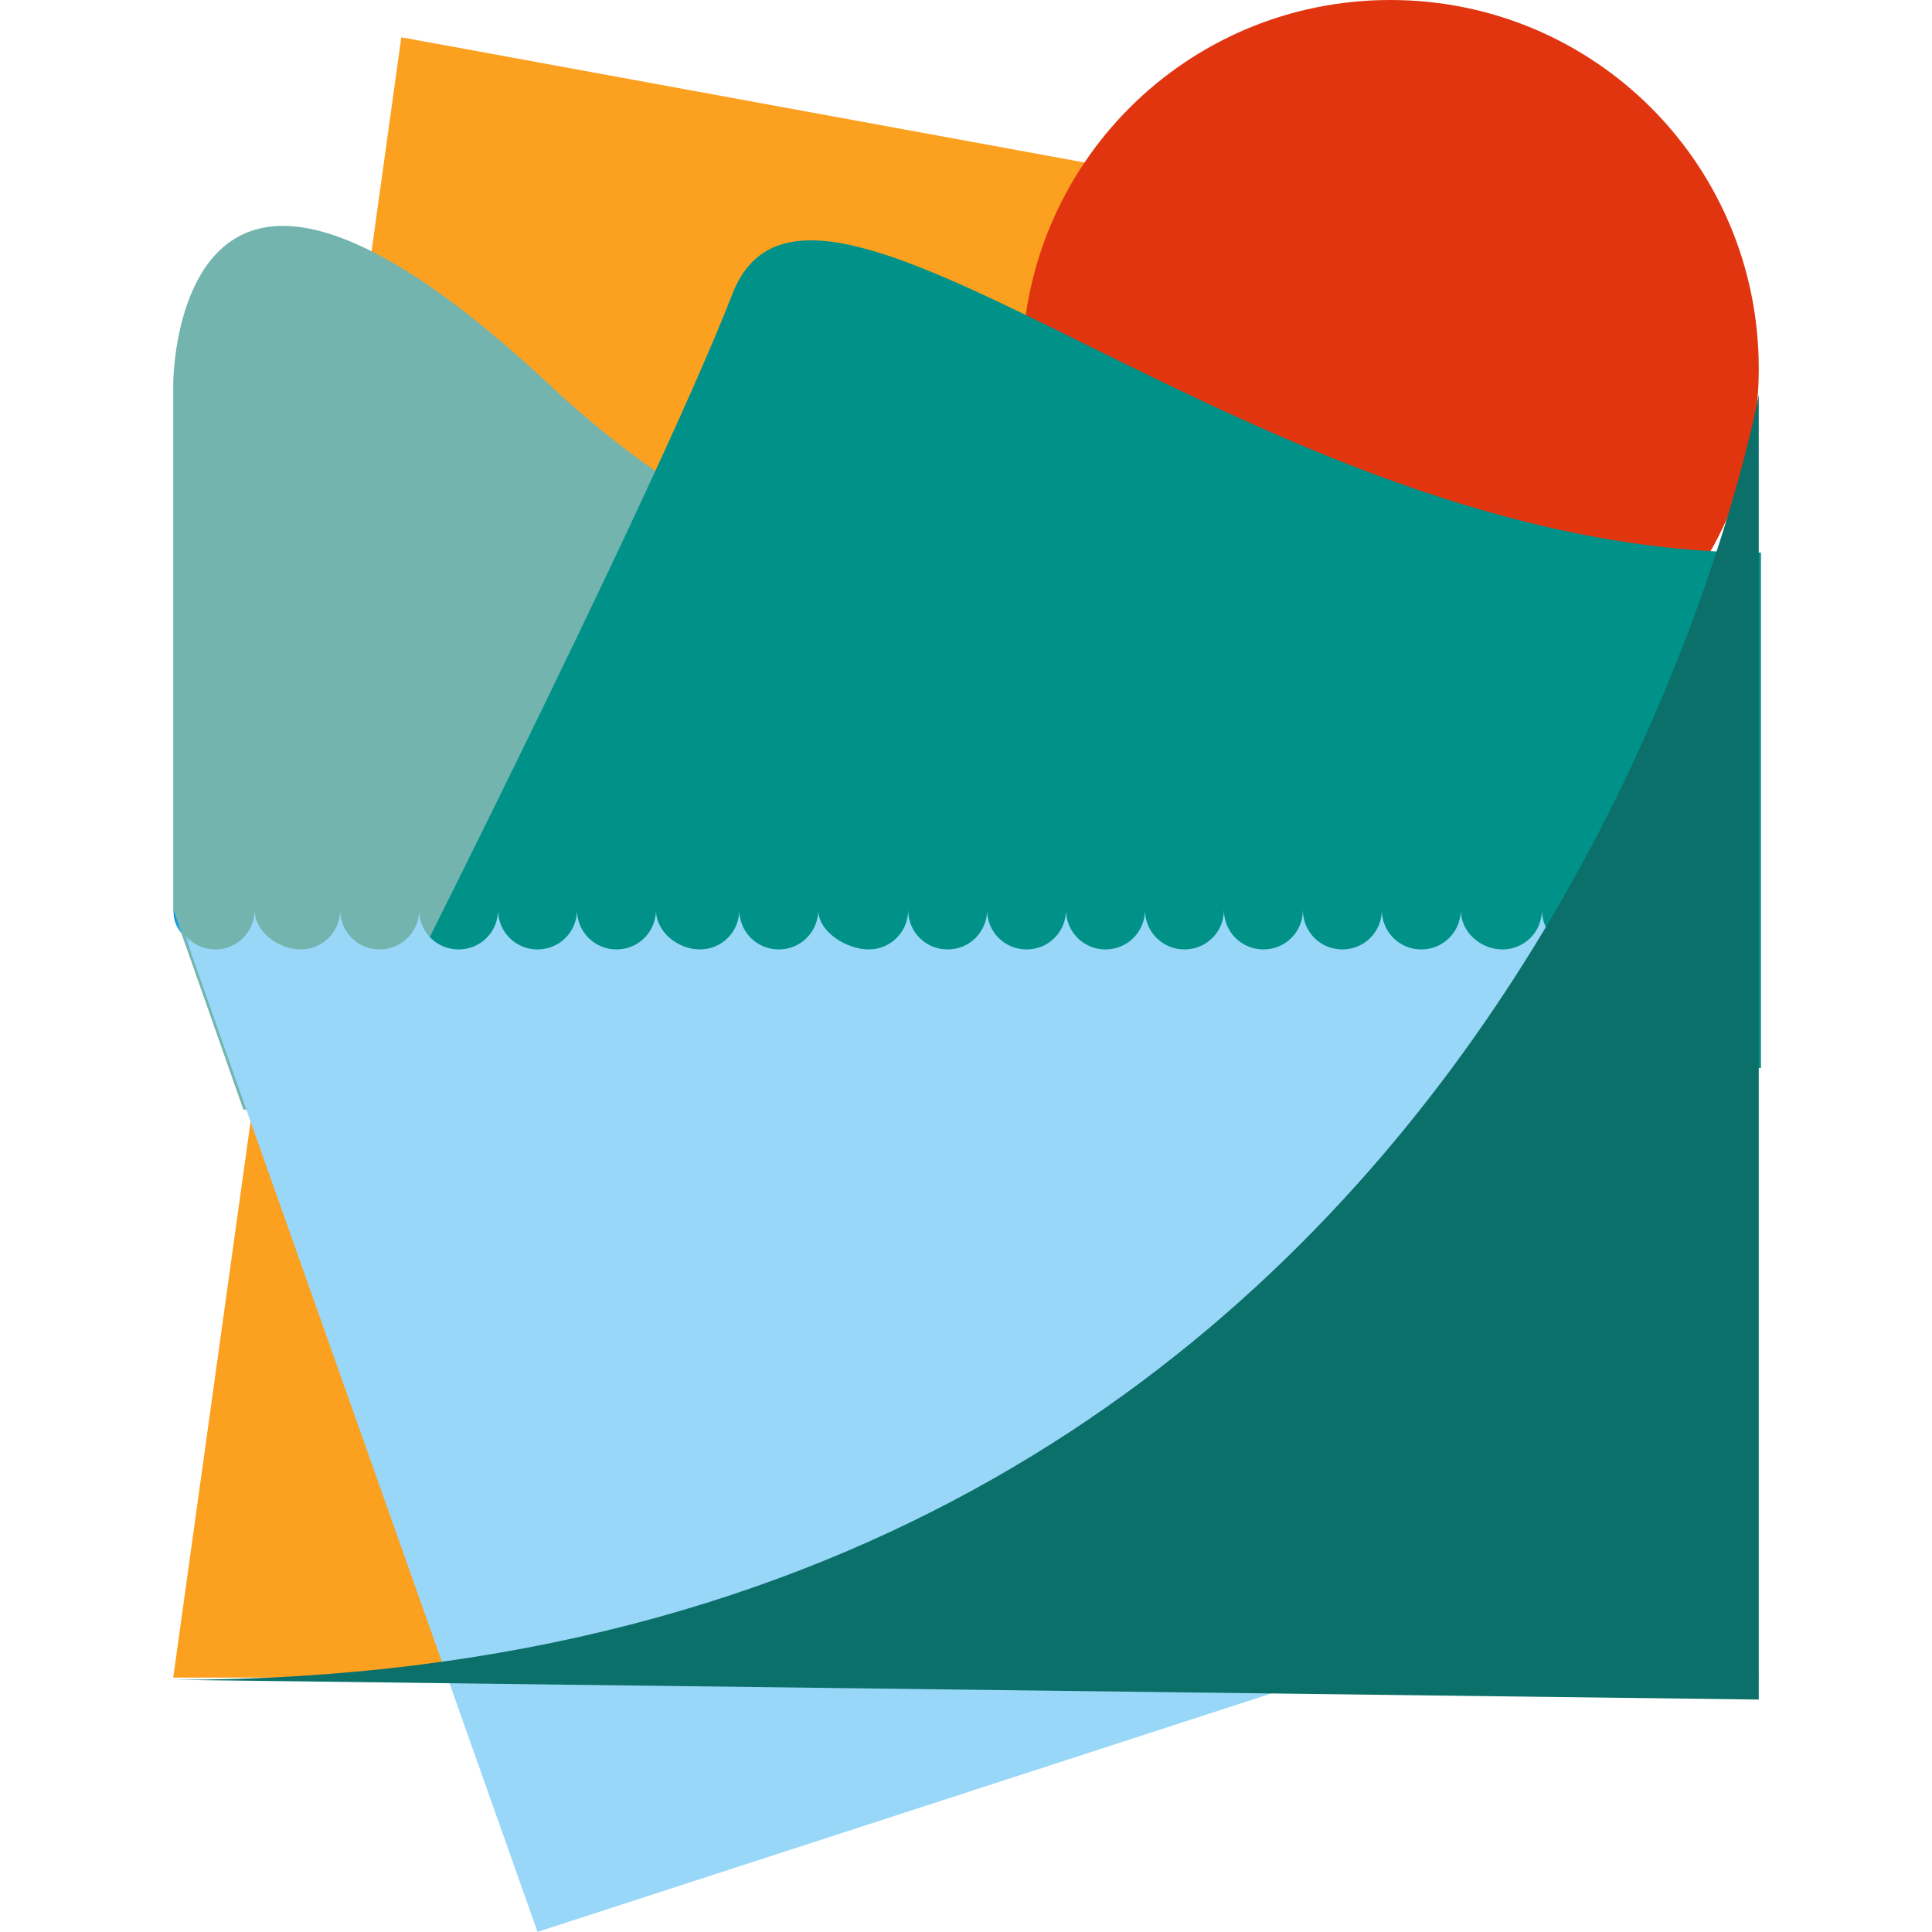 <svg version="1.1" id="Raggruppa_9912" xmlns="http://www.w3.org/2000/svg" xmlns:xlink="http://www.w3.org/1999/xlink" x="0" y="0" viewBox="0 0 88.1 88.1" xml:space="preserve">
  <style>
    .st4{clip-path:url(#SVGID_00000070799685719325330920000016162949504754242201_)}.st5{fill:url(#Rettangolo_1238_00000165210487664026681900000013056013703031741612_)}
  </style>
  <path id="Tracciato_3038" d="M7.9 76.5h72.3L68.5 10.9 18.3 1.7 7.9 76.5z" fill="#fca01f"/>
  <g id="Raggruppa_9900">
    <g>
      <g id="Raggruppa_9899">
        <path id="Tracciato_3039" d="M80.2 16.8c0 9.3-7.5 16.8-16.8 16.8s-16.8-7.5-16.8-16.8S54.1 0 63.4 0s16.8 7.5 16.8 16.8" fill-rule="evenodd" clip-rule="evenodd" fill="#e13510"/>
        <path id="Tracciato_3040" d="M12.9 10.3c-5 0-5 7.2-5 7.2v24l3.2 9.1 57.4-1.9V29.5c-3 .5-6.1.8-9.1.7-9 0-23.1-2-34.5-12.8-5.7-5.3-9.5-7.1-12-7.1" fill="#73b4ae"/>
        <path id="Tracciato_3041" d="M16.6 48.7s13.1-25.8 16.8-35.3 23.8 11.8 46.9 11.8v23.5H16.6z" fill-rule="evenodd" clip-rule="evenodd" fill="#009289"/>
      </g>
    </g>
  </g>
  <g id="Raggruppa_9902">
    <g transform="translate(.012 41.495)">
      <defs>
        <path id="SVGID_1_" d="M8.3 1.1 7.9 0c0 .4.1.8.4 1.1m63.8.7c-1 0-1.8-.8-1.8-1.8 0 1-.8 1.8-1.8 1.8S66.6 1 66.6 0c0 1-.8 1.8-1.8 1.8S63 1 63 0c0 1-.8 1.8-1.8 1.8S59.4 1 59.4 0c0 1-.8 1.8-1.8 1.8S55.8 1 55.8 0c0 1-.8 1.8-1.8 1.8S52.2 1 52.2 0c0 1-.8 1.8-1.8 1.8S48.6 1 48.6 0c0 1-.8 1.8-1.8 1.8S45 1 45 0c0 1-.8 1.8-1.8 1.8S41.4 1 41.4 0c0 1-.8 1.8-1.8 1.8S37.3 1 37.3 0c0 1-.8 1.8-1.8 1.8S33.7 1 33.7 0c0 1-.8 1.8-1.8 1.8s-2-.8-2-1.8c0 1-.8 1.8-1.8 1.8S26.3 1 26.3 0c0 1-.8 1.8-1.8 1.8S22.7 1 22.7 0c0 1-.8 1.8-1.8 1.8S19.1 1 19.1 0c0 1-.8 1.8-1.8 1.8S15.5 1 15.5 0c0 1-.8 1.8-1.8 1.8S11.6 1 11.6 0c0 1-.8 1.8-1.8 1.8-.6 0-1.1-.3-1.4-.7l2.5 7.1 13.6 38.4 47.4-15.4V3.7H74V0c0 1-.8 1.8-1.9 1.8"/>
      </defs>
      <clipPath id="SVGID_00000119800884650993008030000008129921754597322626_">
        <use xlink:href="#SVGID_1_" overflow="visible"/>
      </clipPath>
      <g id="Raggruppa_9901" clip-path="url(#SVGID_00000119800884650993008030000008129921754597322626_)">
        <linearGradient id="Rettangolo_1238_00000124878336831749983700000016048732530614738835_" gradientUnits="userSpaceOnUse" x1="-167.414" y1="414.811" x2="-167.403" y2="414.811" gradientTransform="matrix(66.072 0 0 -46.634 11069.279 19367.604)">
          <stop offset="0" stop-color="#0090df"/>
          <stop offset="1" stop-color="#99d7f8"/>
        </linearGradient>
        <path id="Rettangolo_1238" fill="url(#Rettangolo_1238_00000124878336831749983700000016048732530614738835_)" d="M7.9 0H74v46.6H7.9z"/>
      </g>
    </g>
  </g>
  <g id="Raggruppa_9903">
    <path id="Tracciato_3043" d="M80.2 18S69.7 76.6 7.9 76.6l72.3.9V18z" fill-rule="evenodd" clip-rule="evenodd" fill="#0b7069"/>
  </g>
</svg>
